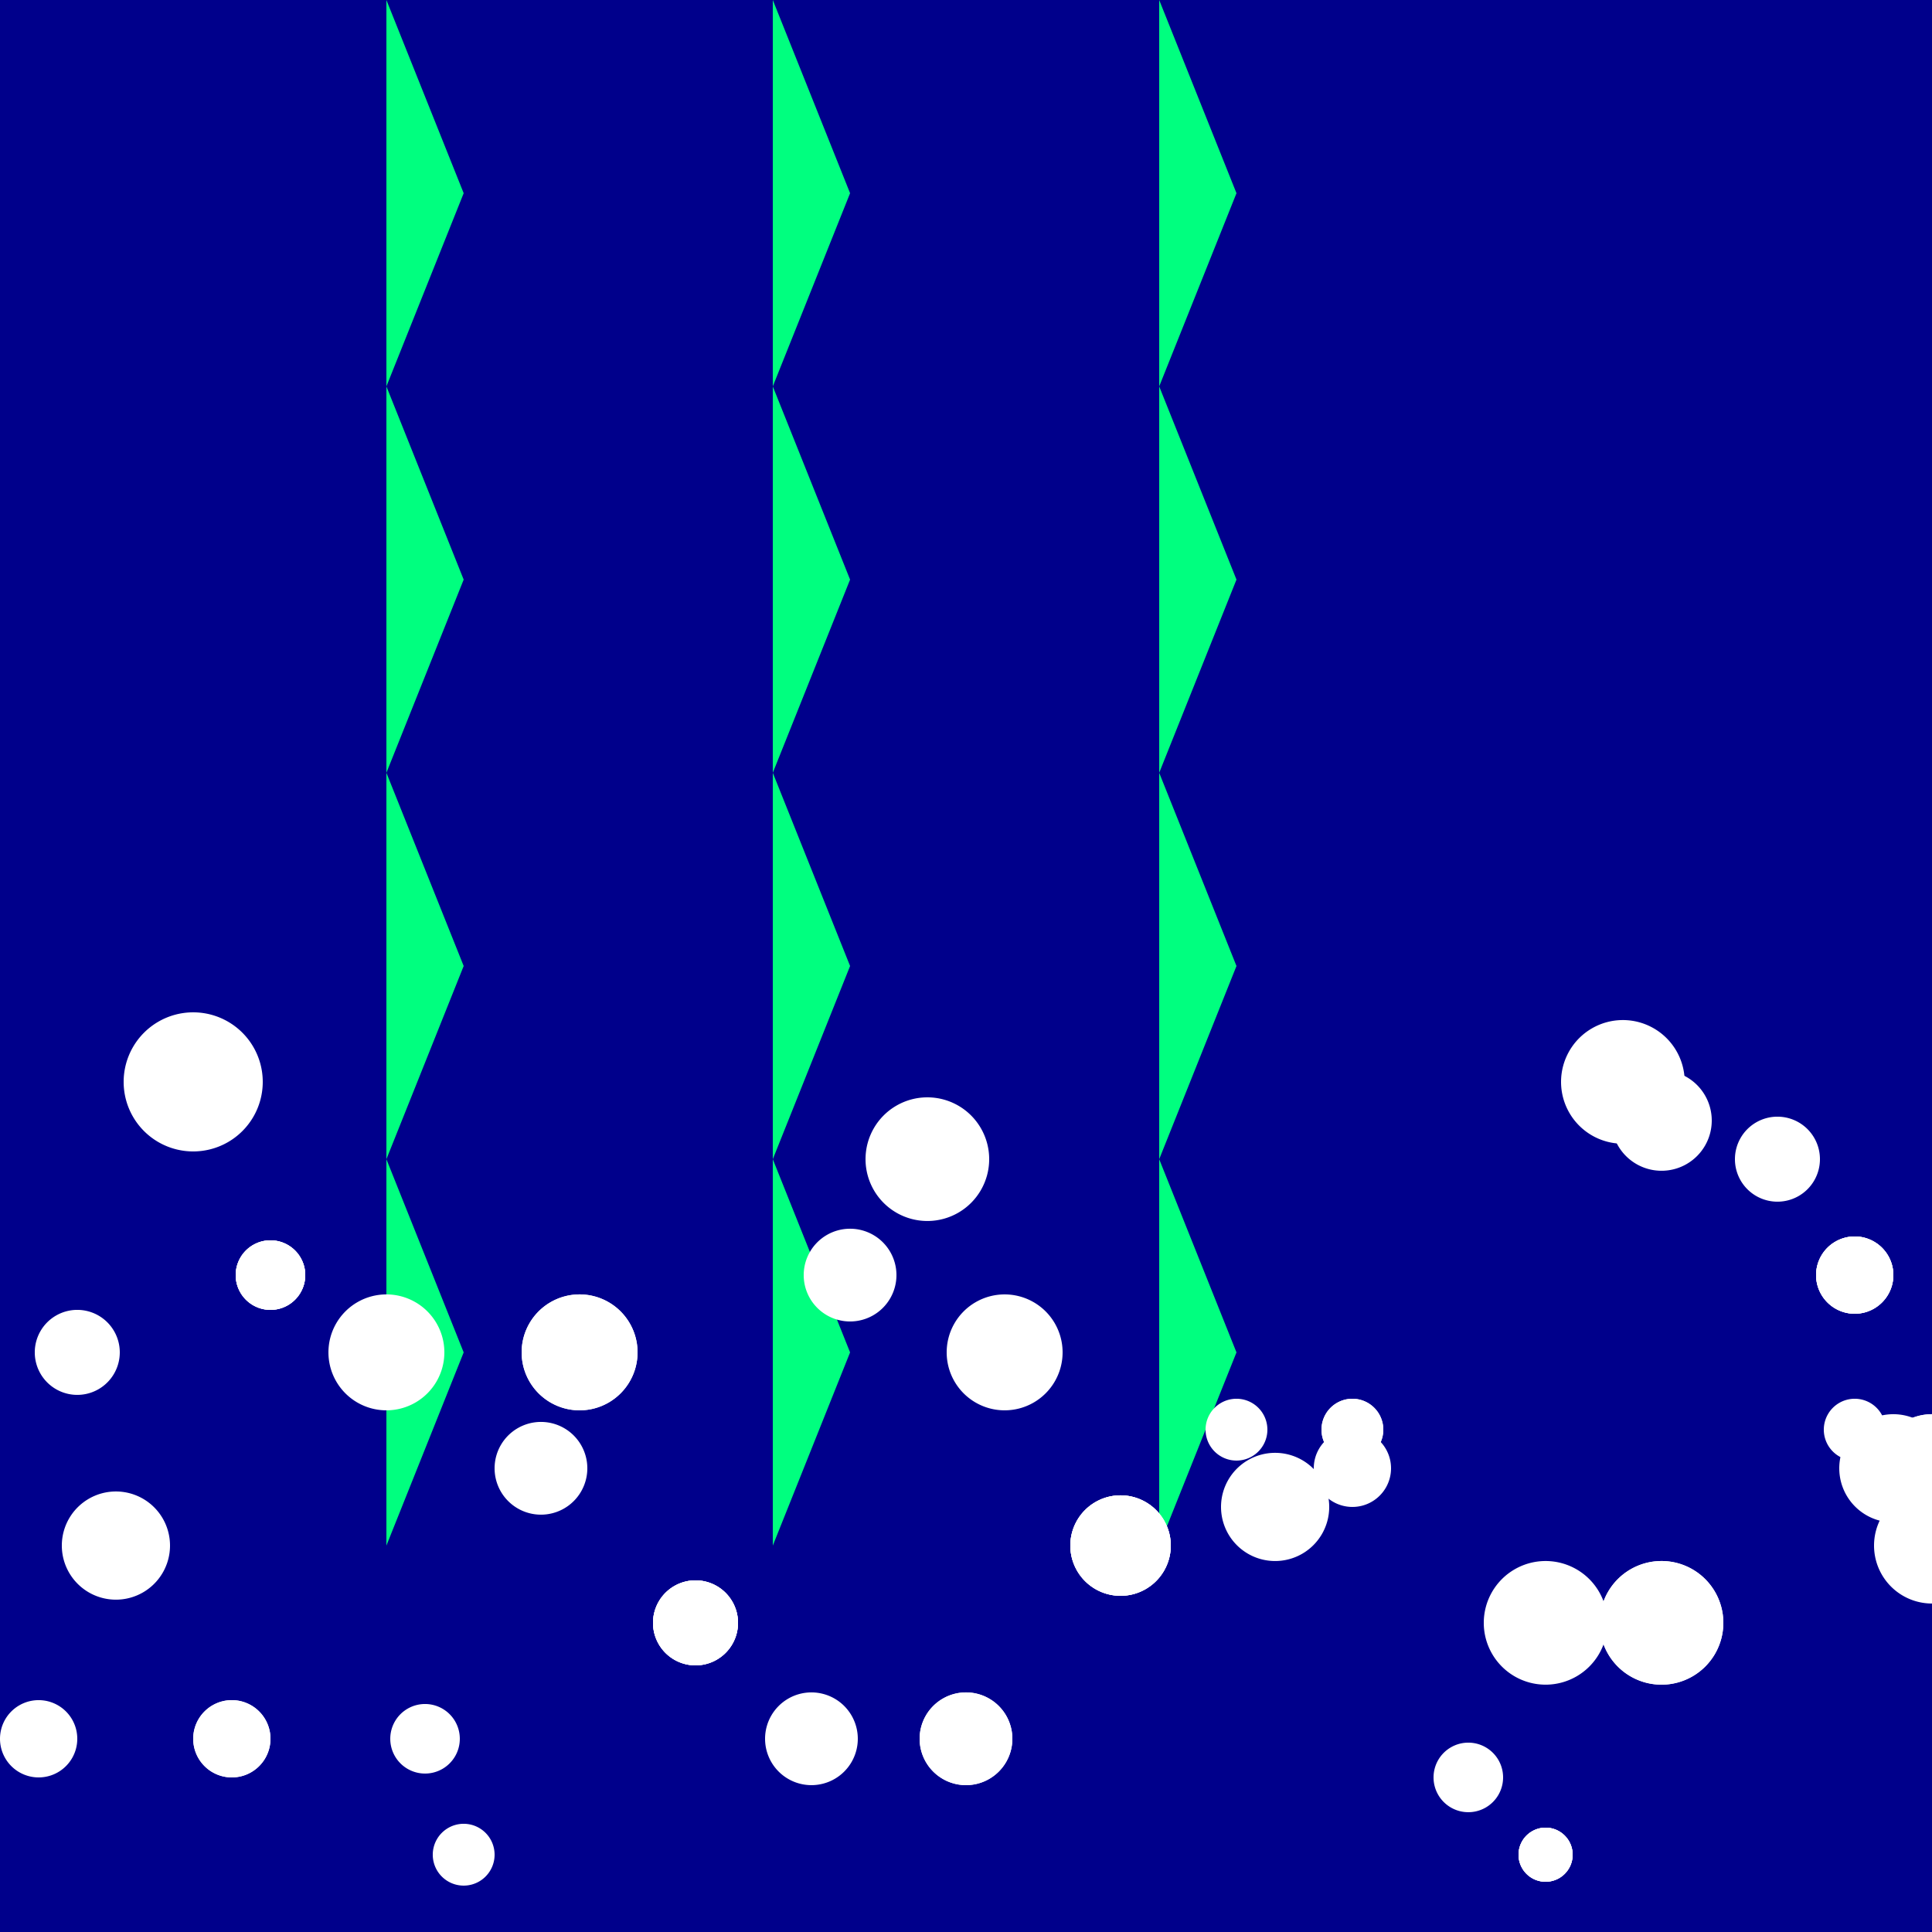 <!--

Generated by DrawGPT.
Free, open source, AI generated images in SVG, PNG, and HTML Canvas format.
https://drawgpt.ai

Created: 2023-09-27T01:26:24.281Z
Link: https://drawgpt.ai/prompt/78777/

-->
<svg xmlns="http://www.w3.org/2000/svg" xmlns:xlink="http://www.w3.org/1999/xlink" width="500" height="500"><defs/><g><rect fill="#00008B" stroke="none" x="0" y="0" width="512" height="512"/><path fill="#00FF7F" stroke="none" paint-order="stroke fill markers" d=" M 100 512 L 100 400 L 120 350 L 100 300 L 120 250 L 100 200 L 120 150 L 100 100 L 120 50 L 100 0"/><path fill="#00FF7F" stroke="none" paint-order="stroke fill markers" d=" M 200 512 L 200 400 L 220 350 L 200 300 L 220 250 L 200 200 L 220 150 L 200 100 L 220 50 L 200 0"/><path fill="#00FF7F" stroke="none" paint-order="stroke fill markers" d=" M 300 512 L 300 400 L 320 350 L 300 300 L 320 250 L 300 200 L 320 150 L 300 100 L 320 50 L 300 0"/><path fill="#FFFFFF" stroke="none" paint-order="stroke fill markers" d=" M 70 450 A 10 10 0 1 1 70 449.99"/><path fill="#FFFFFF" stroke="none" paint-order="stroke fill markers" d=" M 165 350 A 15 15 0 1 1 165 349.985"/><path fill="#FFFFFF" stroke="none" paint-order="stroke fill markers" d=" M 262 450 A 12 12 0 1 1 262 449.988"/><path fill="#FFFFFF" stroke="none" paint-order="stroke fill markers" d=" M 358 370 A 8 8 0 1 1 358 369.992"/><path fill="#FFFFFF" stroke="none" paint-order="stroke fill markers" d=" M 446 420 A 16 16 0 1 1 446 419.984"/><path fill="#FFFFFF" stroke="none" paint-order="stroke fill markers" d=" M 514 380 A 14 14 0 1 1 514 379.986"/><path fill="#FFFFFF" stroke="none" paint-order="stroke fill markers" d=" M 79 330 A 9 9 0 1 1 79 329.991"/><path fill="#FFFFFF" stroke="none" paint-order="stroke fill markers" d=" M 191 420 A 11 11 0 1 1 191 419.989"/><path fill="#FFFFFF" stroke="none" paint-order="stroke fill markers" d=" M 303 400 A 13 13 0 1 1 303 399.987"/><path fill="#FFFFFF" stroke="none" paint-order="stroke fill markers" d=" M 407 480 A 7 7 0 1 1 407 479.993"/><path fill="#FFFFFF" stroke="none" paint-order="stroke fill markers" d=" M 490 330 A 10 10 0 1 1 490 329.99"/><path fill="#FFFFFF" stroke="none" paint-order="stroke fill markers" d=" M 68 280 A 18 18 0 1 1 68 279.982"/><path fill="#FFFFFF" stroke="none" paint-order="stroke fill markers" d=" M 152 380 A 12 12 0 1 1 152 379.988"/><path fill="#FFFFFF" stroke="none" paint-order="stroke fill markers" d=" M 275 350 A 15 15 0 1 1 275 349.985"/><path fill="#FFFFFF" stroke="none" paint-order="stroke fill markers" d=" M 389 460 A 9 9 0 1 1 389 459.991"/><path fill="#FFFFFF" stroke="none" paint-order="stroke fill markers" d=" M 471 300 A 11 11 0 1 1 471 299.989"/><path fill="#FFFFFF" stroke="none" paint-order="stroke fill markers" d=" M 44 400 A 14 14 0 1 1 44 399.986"/><path fill="#FFFFFF" stroke="none" paint-order="stroke fill markers" d=" M 128 480 A 8 8 0 1 1 128 479.992"/><path fill="#FFFFFF" stroke="none" paint-order="stroke fill markers" d=" M 256 300 A 16 16 0 1 1 256 299.984"/><path fill="#FFFFFF" stroke="none" paint-order="stroke fill markers" d=" M 360 380 A 10 10 0 1 1 360 379.99"/><path fill="#FFFFFF" stroke="none" paint-order="stroke fill markers" d=" M 443 290 A 13 13 0 1 1 443 289.987"/><path fill="#FFFFFF" stroke="none" paint-order="stroke fill markers" d=" M 515 400 A 15 15 0 1 1 515 399.985"/><path fill="#FFFFFF" stroke="none" paint-order="stroke fill markers" d=" M 31 350 A 11 11 0 1 1 31 349.989"/><path fill="#FFFFFF" stroke="none" paint-order="stroke fill markers" d=" M 119 450 A 9 9 0 1 1 119 449.991"/><path fill="#FFFFFF" stroke="none" paint-order="stroke fill markers" d=" M 232 330 A 12 12 0 1 1 232 329.988"/><path fill="#FFFFFF" stroke="none" paint-order="stroke fill markers" d=" M 344 390 A 14 14 0 1 1 344 389.986"/><path fill="#FFFFFF" stroke="none" paint-order="stroke fill markers" d=" M 436 280 A 16 16 0 1 1 436 279.984"/><path fill="#FFFFFF" stroke="none" paint-order="stroke fill markers" d=" M 488 370 A 8 8 0 1 1 488 369.992"/><path fill="#FFFFFF" stroke="none" paint-order="stroke fill markers" d=" M 20 450 A 10 10 0 1 1 20 449.99"/><path fill="#FFFFFF" stroke="none" paint-order="stroke fill markers" d=" M 115 350 A 15 15 0 1 1 115 349.985"/><path fill="#FFFFFF" stroke="none" paint-order="stroke fill markers" d=" M 222 450 A 12 12 0 1 1 222 449.988"/><path fill="#FFFFFF" stroke="none" paint-order="stroke fill markers" d=" M 328 370 A 8 8 0 1 1 328 369.992"/><path fill="#FFFFFF" stroke="none" paint-order="stroke fill markers" d=" M 416 420 A 16 16 0 1 1 416 419.984"/><path fill="#FFFFFF" stroke="none" paint-order="stroke fill markers" d=" M 504 380 A 14 14 0 1 1 504 379.986"/><path fill="#FFFFFF" stroke="none" paint-order="stroke fill markers" d=" M 79 330 A 9 9 0 1 1 79 329.991"/><path fill="#FFFFFF" stroke="none" paint-order="stroke fill markers" d=" M 191 420 A 11 11 0 1 1 191 419.989"/><path fill="#FFFFFF" stroke="none" paint-order="stroke fill markers" d=" M 303 400 A 13 13 0 1 1 303 399.987"/><path fill="#FFFFFF" stroke="none" paint-order="stroke fill markers" d=" M 407 480 A 7 7 0 1 1 407 479.993"/><path fill="#FFFFFF" stroke="none" paint-order="stroke fill markers" d=" M 490 330 A 10 10 0 1 1 490 329.99"/><path fill="#FFFFFF" stroke="none" paint-order="stroke fill markers" d=" M 70 450 A 10 10 0 1 1 70 449.99"/><path fill="#FFFFFF" stroke="none" paint-order="stroke fill markers" d=" M 165 350 A 15 15 0 1 1 165 349.985"/><path fill="#FFFFFF" stroke="none" paint-order="stroke fill markers" d=" M 262 450 A 12 12 0 1 1 262 449.988"/><path fill="#FFFFFF" stroke="none" paint-order="stroke fill markers" d=" M 358 370 A 8 8 0 1 1 358 369.992"/><path fill="#FFFFFF" stroke="none" paint-order="stroke fill markers" d=" M 446 420 A 16 16 0 1 1 446 419.984"/><path fill="#FFFFFF" stroke="none" paint-order="stroke fill markers" d=" M 514 380 A 14 14 0 1 1 514 379.986"/><path fill="#FFFFFF" stroke="none" paint-order="stroke fill markers" d=" M 79 330 A 9 9 0 1 1 79 329.991"/><path fill="#FFFFFF" stroke="none" paint-order="stroke fill markers" d=" M 191 420 A 11 11 0 1 1 191 419.989"/><path fill="#FFFFFF" stroke="none" paint-order="stroke fill markers" d=" M 303 400 A 13 13 0 1 1 303 399.987"/><path fill="#FFFFFF" stroke="none" paint-order="stroke fill markers" d=" M 407 480 A 7 7 0 1 1 407 479.993"/><path fill="#FFFFFF" stroke="none" paint-order="stroke fill markers" d=" M 490 330 A 10 10 0 1 1 490 329.99"/></g></svg>